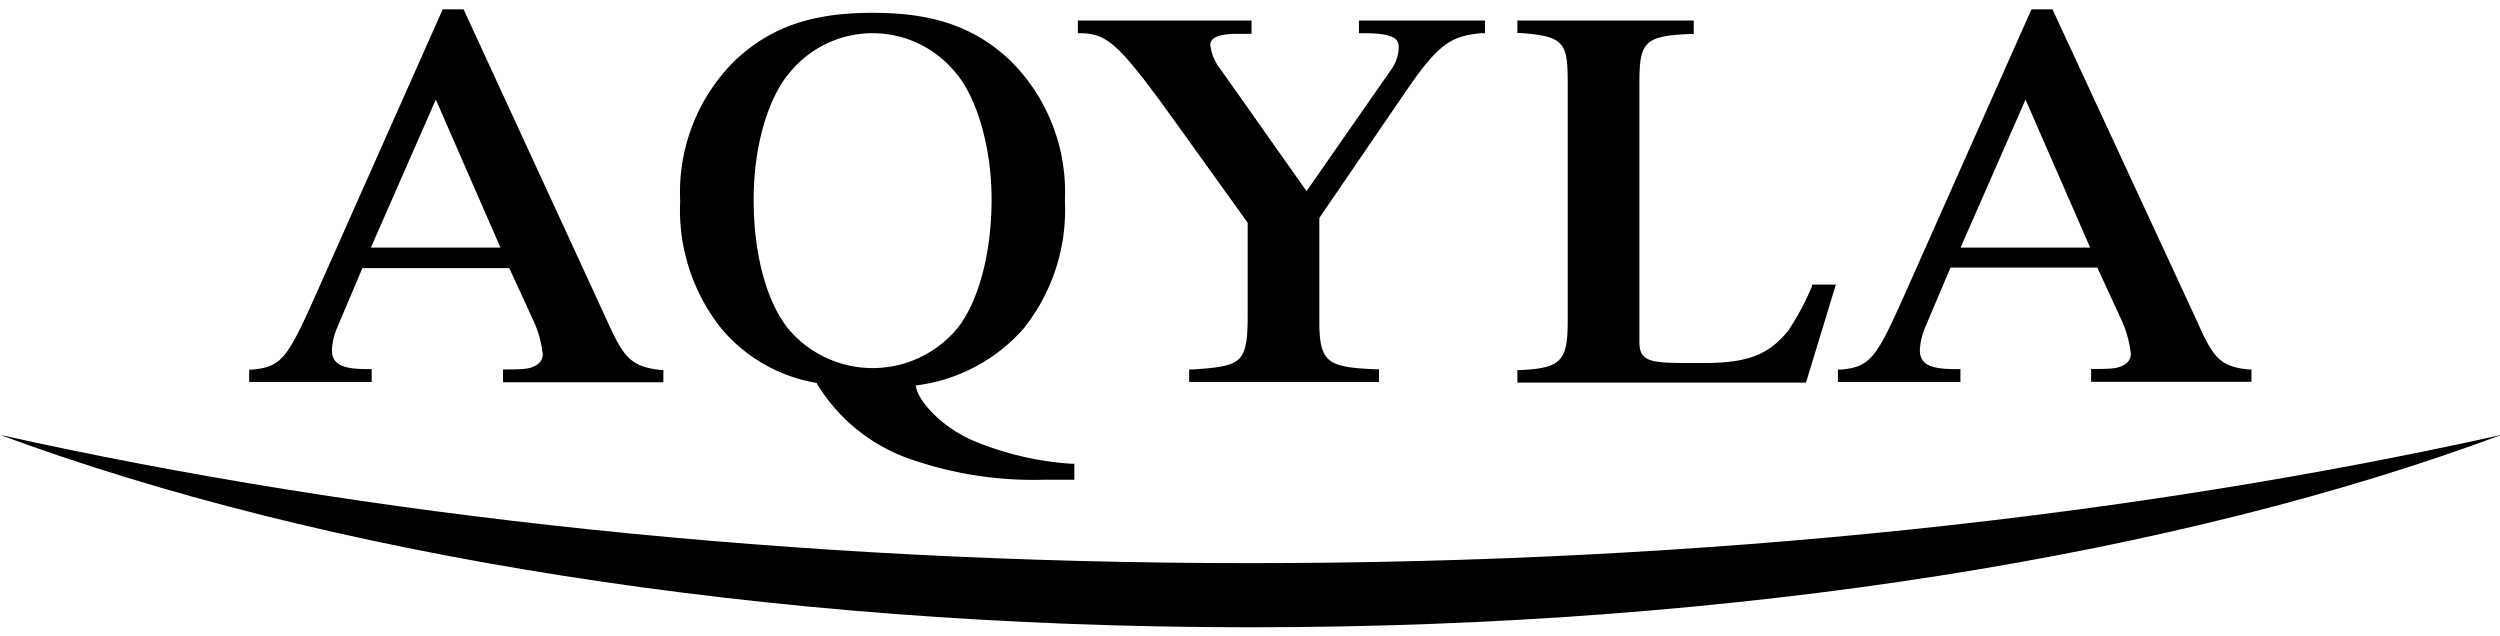 <svg id="レイヤー_1" data-name="レイヤー 1" xmlns="http://www.w3.org/2000/svg" viewBox="0 0 155.91 39.69"><title>アートボード 1</title><path d="M78,35.12c28.52,0,55.19-2.93,78-8-19.93,7.42-47.49,12-78,12s-58-4.59-78-12C22.76,32.19,49.43,35.12,78,35.12Z"/><path d="M37.86,20,28.91.58H27.61l-7.5,16.87c-2.13,4.79-2.4,5.41-4.37,5.6l-.2,0v.77h7.64v-.8H23c-1.46,0-2.3-.19-2.3-1.19A4.1,4.1,0,0,1,21,20.5l1.6-3.78h9.16l1.42,3.09a6.79,6.79,0,0,1,.67,2.32.78.78,0,0,1-.38.63h0c-.37.21-.57.28-1.87.28h-.23v.8h10v-.77l-.2,0C39.33,22.86,38.88,22.27,37.86,20Zm-6.65-4.56H23.13l4.05-9.23Z"/><path d="M137,20,128,.58h-1.31l-7.5,16.87c-2.13,4.79-2.4,5.41-4.37,5.6l-.2,0v.77h7.64v-.8h-.23c-1.46,0-2.3-.19-2.3-1.19a4.1,4.1,0,0,1,.31-1.36l1.6-3.78h9.16l1.42,3.09a6.79,6.79,0,0,1,.67,2.32.78.78,0,0,1-.38.63h0c-.37.21-.57.28-1.87.28h-.23v.8h10v-.77l-.2,0C138.43,22.86,138,22.27,137,20Zm-6.65-4.56h-8.08l4.05-9.23Z"/><path d="M84.75,2.07H85c2,0,2.21.38,2.23.85a2.45,2.45,0,0,1-.47,1.42l-5.28,7.58L76.09,4.28a2.88,2.88,0,0,1-.61-1.49c0-.42.5-.65,1.48-.68l1.09,0V1.28H67.22v.79h.22c1.57.06,2.28.56,5.68,5.29l4.69,6.53v5.8c0,1.41-.09,2.26-.55,2.7s-1.29.55-2.89.65h-.21v.78H86v-.79h-.22c-2.93-.13-3.5-.38-3.5-2.94V13.59l5.31-7.77c2.05-3,2.82-3.58,4.81-3.75l.21,0V1.28H84.75Z"/><path d="M113,17.86a16.53,16.53,0,0,1-1.49,2.78c-1.16,1.39-2.33,2-5.27,2h-1c-2.41,0-3-.13-3-1.33V5.12c0-2.54.36-2.88,3.18-3h.21V1.28h-11v.78l.21,0c2.73.2,2.93.62,2.93,3.11V20c0,2.52-.41,2.95-2.93,3.08h-.21v.78h18l1.86-6.11H113Z"/><path d="M60.86,27.55c-2-.79-3.65-2.53-3.75-3.51a10.69,10.69,0,0,0,6.7-3.52,11.84,11.84,0,0,0,2.6-8,11.53,11.53,0,0,0-3.31-8.65C60.64,1.48,57.81.8,54.42.8s-6.23.68-8.69,3.08a11.53,11.53,0,0,0-3.31,8.65,11.84,11.84,0,0,0,2.6,8,9.9,9.9,0,0,0,5.9,3.35h0a11,11,0,0,0,5.88,4.76A23.32,23.32,0,0,0,65,29.92h2v-1h-.21A19.16,19.16,0,0,1,60.86,27.55ZM49.05,20.36C47.75,18.64,47,15.74,47,12.43s.91-6.42,2.33-8a6.67,6.67,0,0,1,10.18,0c1.42,1.58,2.33,4.79,2.33,8s-.75,6.21-2.05,7.94a6.87,6.87,0,0,1-10.74,0Z"/></svg>